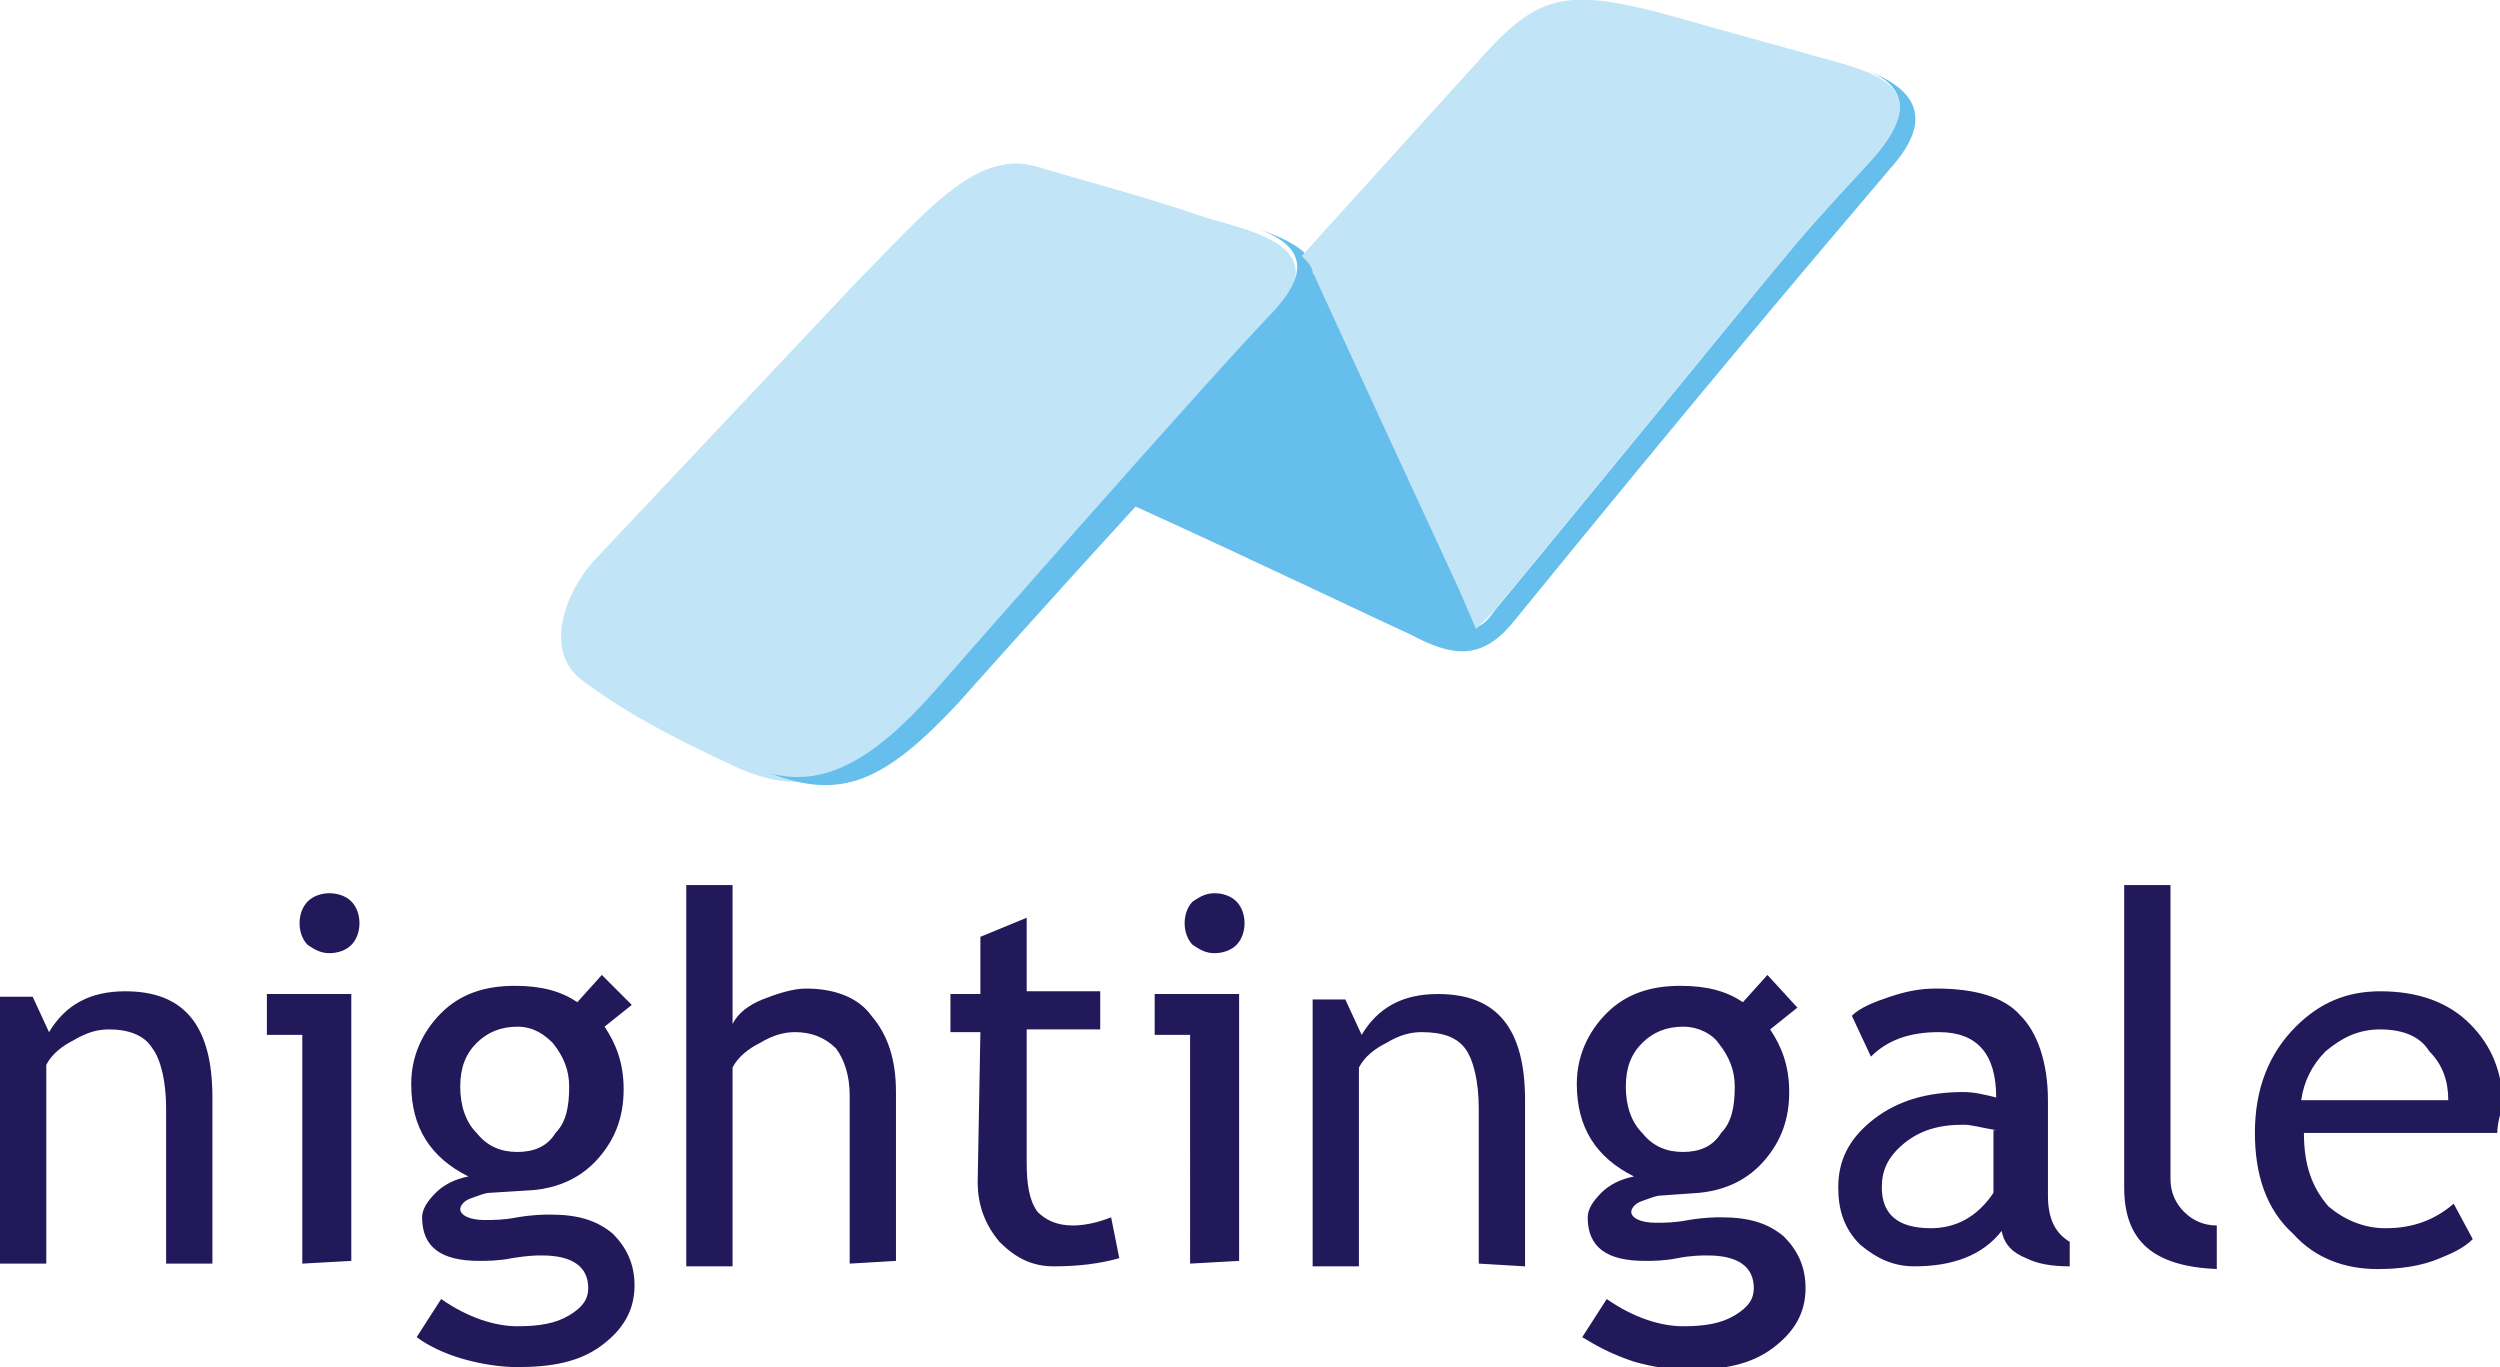 <svg version="1.1" id="Layer_1" xmlns="http://www.w3.org/2000/svg" x="0" y="0" viewBox="0 0 91.8 50.2" xml:space="preserve"><style type="text/css">.st0{fill:#211959}.st1{fill:#c1e5f7}.st2{fill:#65beec}</style><path class="st0" d="M6.1 46.4v-5.7c0-1-.2-1.8-.5-2.2-.3-.5-.9-.7-1.6-.7-.4 0-.8.1-1.3.4-.4.2-.8.5-1 .9v7.3H0v-9.8h1.2l.6 1.3c.6-1 1.5-1.5 2.8-1.5 2.2 0 3.2 1.3 3.2 3.9v6.1m3.3 0V38H9.8v-1.5h3.1v9.8m-.8-13.5c.3 0 .6.1.8.3.2.2.3.5.3.8 0 .3-.1.6-.3.8-.2.2-.5.3-.8.3-.3 0-.5-.1-.8-.3-.2-.2-.3-.5-.3-.8 0-.3.1-.6.3-.8.2-.2.5-.3.8-.3m3.2 16.3l.9-1.4c1 .7 2 1 2.8 1 .8 0 1.4-.1 1.9-.4.5-.3.7-.6.7-1 0-.8-.6-1.2-1.7-1.2-.2 0-.5 0-1.1.1-.5.1-.9.1-1.2.1-1.4 0-2.1-.5-2.1-1.6 0-.3.2-.6.5-.9.3-.3.7-.5 1.2-.6-1.4-.7-2.1-1.8-2.1-3.4 0-1 .4-1.9 1.1-2.6.7-.7 1.6-1 2.7-1 1 0 1.7.2 2.3.6l.9-1 1.1 1.1-1 .8c.4.6.7 1.3.7 2.3 0 1-.3 1.8-.9 2.5-.6.7-1.4 1.1-2.4 1.2l-1.6.1c-.2 0-.4.1-.7.2-.3.1-.4.3-.4.4 0 .2.3.4.9.4.3 0 .7 0 1.2-.1.6-.1 1-.1 1.2-.1 1 0 1.7.2 2.3.7.5.5.8 1.1.8 1.9 0 .9-.4 1.6-1.2 2.2-.8.6-1.8.8-3.1.8-.6 0-1.3-.1-2-.3-.7-.2-1.3-.5-1.7-.8M19 37.7c-.6 0-1.1.2-1.5.6-.4.4-.6.9-.6 1.6 0 .7.2 1.3.6 1.7.4.5.9.7 1.5.7s1.1-.2 1.4-.7c.4-.4.5-1 .5-1.7 0-.6-.2-1.1-.6-1.6-.3-.3-.7-.6-1.3-.6m12.2 8.7v-6.2c0-.7-.2-1.3-.5-1.7-.4-.4-.9-.6-1.5-.6-.4 0-.8.1-1.3.4-.4.2-.8.5-1 .9v7.3h-1.7v-14h1.7v5.1c.2-.4.6-.7 1.1-.9.5-.2 1.1-.4 1.6-.4 1 0 1.9.3 2.4 1 .6.7.9 1.6.9 2.8v6.2m3.1-8.4h-1.1v-1.4H36v-2.1l1.7-.7v2.7h2.7v1.4h-2.7v4.9c0 .8.1 1.4.4 1.8.3.3.7.5 1.3.5.4 0 .9-.1 1.4-.3l.3 1.5c-.7.2-1.5.3-2.4.3-.8 0-1.4-.3-2-.9-.5-.6-.8-1.3-.8-2.2m7.8 3V38h-1.3v-1.5h3.1v9.8m-.9-13.5c.3 0 .6.1.8.3.2.2.3.5.3.8 0 .3-.1.6-.3.8-.2.2-.5.3-.8.3-.3 0-.5-.1-.8-.3-.2-.2-.3-.5-.3-.8 0-.3.1-.6.3-.8.3-.2.5-.3.8-.3m9.7 13.6v-5.7c0-1-.2-1.8-.5-2.2-.3-.4-.8-.6-1.6-.6-.4 0-.8.1-1.3.4-.4.2-.8.5-1 .9v7.3h-1.7v-9.8h1.2L50 38c.6-1 1.5-1.5 2.8-1.5 2.2 0 3.2 1.3 3.2 3.9v6.1m2.1 2.6l.9-1.4c1 .7 2 1 2.8 1 .8 0 1.4-.1 1.9-.4.5-.3.7-.6.7-1 0-.8-.6-1.2-1.7-1.2-.2 0-.6 0-1.1.1-.5.1-.9.1-1.2.1-1.4 0-2.1-.5-2.1-1.6 0-.3.2-.6.5-.9.3-.3.7-.5 1.2-.6-1.4-.7-2.1-1.8-2.1-3.4 0-1 .4-1.9 1.1-2.6.7-.7 1.6-1 2.7-1 1 0 1.7.2 2.3.6l.9-1L66 37l-1 .8c.4.6.7 1.3.7 2.3 0 1-.3 1.8-.9 2.5-.6.7-1.4 1.1-2.4 1.2l-1.4.1c-.2 0-.4.1-.7.2-.3.1-.4.3-.4.4 0 .2.3.4.9.4.3 0 .7 0 1.2-.1.6-.1 1-.1 1.2-.1 1 0 1.7.2 2.3.7.5.5.8 1.1.8 1.9 0 .9-.4 1.6-1.2 2.2-.8.6-1.8.8-3.1.8-.6 0-1.3-.1-2-.3-.9-.3-1.4-.6-1.9-.9m3.7-11.4c-.6 0-1.1.2-1.5.6-.4.4-.6.9-.6 1.6 0 .7.2 1.3.6 1.7.4.5.9.7 1.5.7s1.1-.2 1.4-.7c.4-.4.5-1 .5-1.7 0-.6-.2-1.1-.6-1.6-.2-.3-.7-.6-1.3-.6m11.7 7.5c-.7.9-1.8 1.3-3.2 1.3-.8 0-1.4-.3-2-.8-.6-.6-.8-1.3-.8-2.1 0-1 .4-1.8 1.3-2.5s2-1 3.3-1c.4 0 .8.1 1.2.2 0-1.6-.7-2.4-2.1-2.4-1.1 0-1.9.3-2.5.9l-.7-1.5c.3-.3.8-.5 1.4-.7.6-.2 1.1-.3 1.7-.3 1.4 0 2.5.3 3.1 1 .6.6 1 1.7 1 3.1v3.5c0 .9.3 1.4.8 1.7v.9c-.7 0-1.2-.1-1.6-.3-.5-.2-.8-.5-.9-1m-.2-3.7c-.6-.1-.9-.2-1.2-.2-.9 0-1.6.2-2.2.7-.6.5-.8 1-.8 1.6 0 1 .6 1.5 1.8 1.5.9 0 1.7-.4 2.3-1.3v-2.3zm4.7 2.1V32.5h1.7v10.8c0 .5.2.9.5 1.2.3.3.7.5 1.2.5v1.6c-2.3-.1-3.4-1-3.4-3m13.7-2h-7.1c0 1.2.3 2 .9 2.7.6.5 1.3.8 2.1.8 1 0 1.8-.3 2.5-.9l.7 1.3c-.3.3-.7.5-1.2.7-.7.3-1.5.4-2.3.4-1.2 0-2.3-.4-3.1-1.3-1-.9-1.4-2.2-1.4-3.7 0-1.6.5-2.9 1.5-3.9.9-.9 1.9-1.3 3.1-1.3 1.4 0 2.5.4 3.3 1.2.8.8 1.2 1.8 1.2 3-.1.3-.2.7-.2 1m-4.3-3.8c-.8 0-1.4.3-2 .8-.5.5-.8 1.1-.9 1.8h5.4c0-.7-.2-1.3-.7-1.8-.3-.5-.9-.8-1.8-.8"/><path class="st1" d="M21.8 20.6l9.8-10.4c2.3-2.3 4.2-4.7 6.4-4.1 2 .6 4 1.1 6.3 1.9 1.7.5 4.9 1.1 2.3 3.7-2.5 2.6-12.4 13.9-12.4 13.9-2.7 3.1-4.6 3.7-7.1 2.6-2.8-1.3-4.2-2.1-5.7-3.2s-.6-3.3.4-4.4"/><path class="st2" d="M68.6 2.6c1.2.5 1.8 1.4.1 3.3-3.6 3.9-1.6 1.7-13.8 16.5-.2.3-.4.5-.6.6l-.6-1.4S48.8 11 48.4 10.1c0-.1-.1-.1-.1-.2-.2-.7-1-1.1-2.1-1.5 1.3.5 2.2 1.3.5 3.1-2.5 2.6-12.4 13.9-12.4 13.9-2.3 2.6-4.1 3.5-6 3 2.6 1 4.2.3 6.9-2.6 0 0 3.2-3.6 6.5-7.2 4.4 2 9.2 4.3 10.1 4.7 1.5.8 2.6 1 3.8-.5C62.2 14.7 66 10.2 69.4 6.2c1.8-2 .7-3-.8-3.6z"/><path class="st1" d="M66.1 1.9s-2.2-.6-3.6-1c-4.8-1.4-5.8-1.3-8 1.1l-6.7 7.4c.2.2.4.4.4.6 0 .1.1.1.1.2.4.9 5.3 11.5 5.3 11.5l.6 1.4.6-.6C67.1 7.6 65.1 9.8 68.7 5.9c2.7-3-.3-3.3-2.6-4z"/></svg>